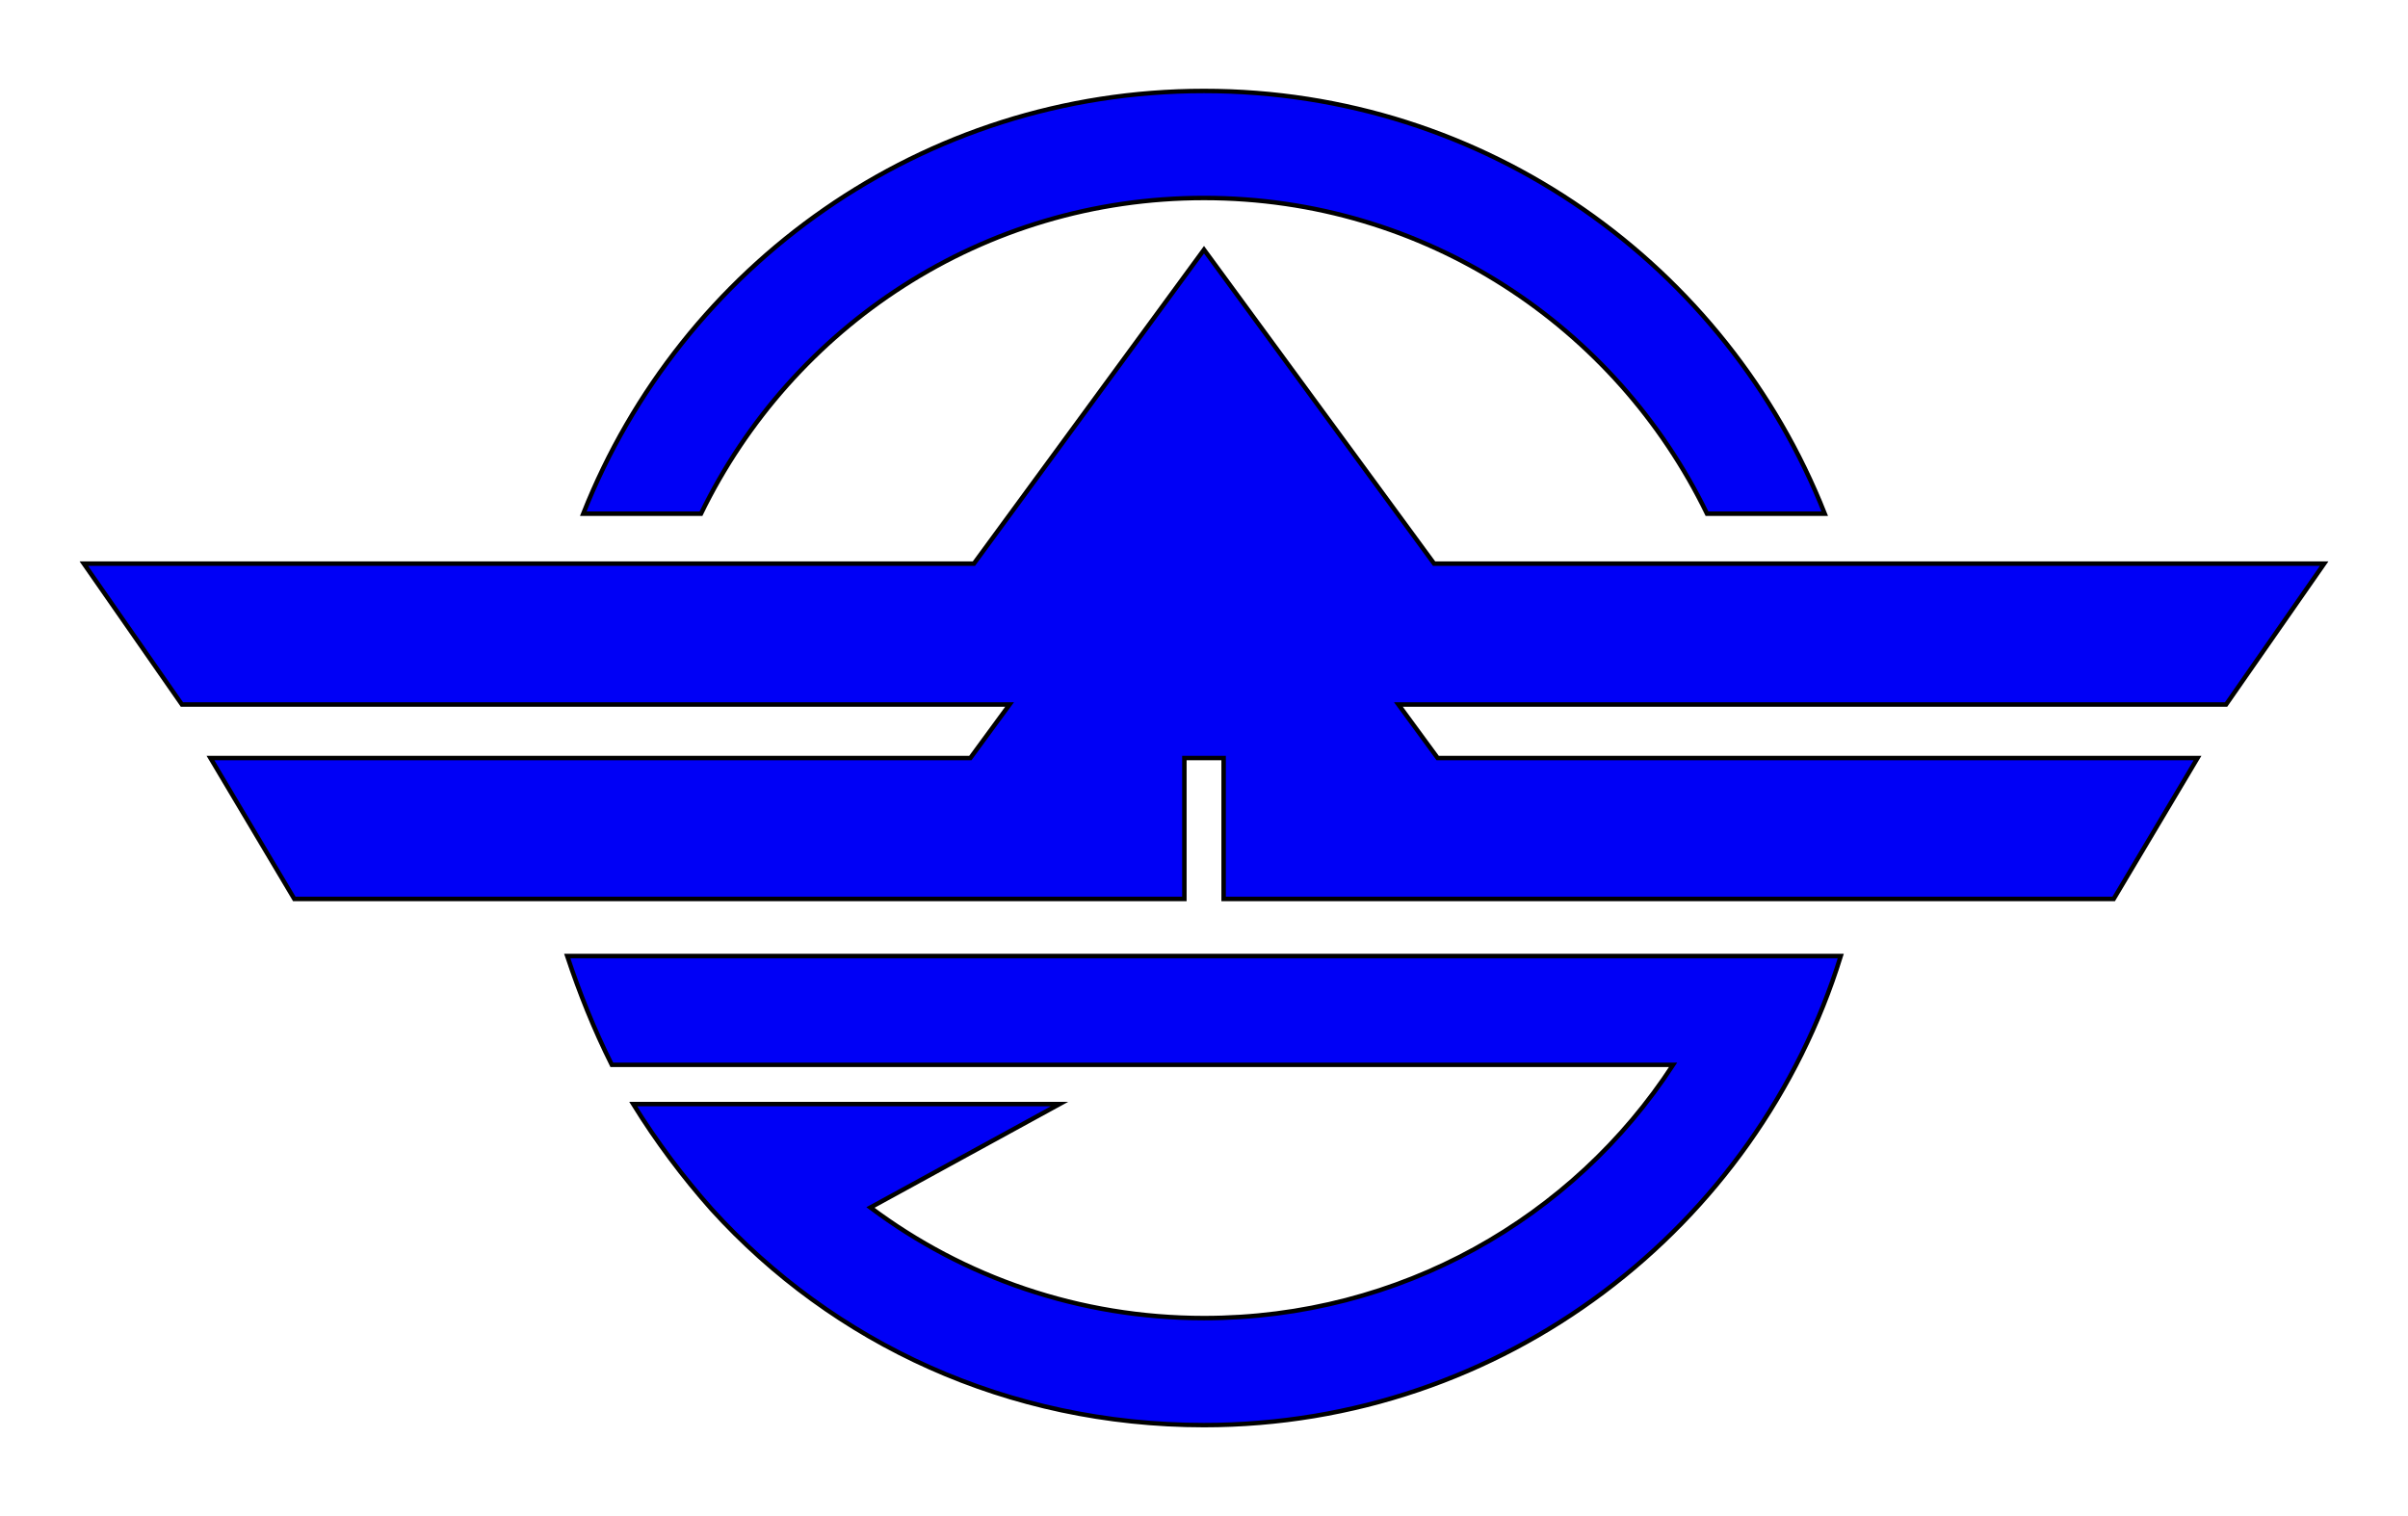 <?xml version="1.0"?>
<!-- Generator: Adobe Illustrator 18.0.0, SVG Export Plug-In . SVG Version: 6.00 Build 0)  -->
<svg
    xmlns="http://www.w3.org/2000/svg"
    xmlns:xlink="http://www.w3.org/1999/xlink"
    xmlns:svg="http://www.w3.org/2000/svg"
    xmlns:inkscape="http://www.inkscape.org/namespaces/inkscape"
    xmlns:sodipodi="http://sodipodi.sourceforge.net/DTD/sodipodi-0.dtd"
    xmlns:ns1="http://sozi.baierouge.fr"
    xmlns:dc="http://purl.org/dc/elements/1.1/"
    xmlns:cc="http://web.resource.org/cc/"
    xmlns:rdf="http://www.w3.org/1999/02/22-rdf-syntax-ns#"
    version="1.1"
    id="Layer_2"
    x="0px"
    y="0px"
    viewBox="0 0 135 85"
    style="enable-background:new 0 0 135 85;"
    xml:space="preserve"
  >
<style
      type="text/css"
    >
	.st0{fill:#0000F6;stroke:#000000;stroke-width:0.25;stroke-miterlimit:10;}
</style
  >
<g
    >
	<path
        class="st0"
        d="M39.3,28.8c5.1-10.5,15.8-17.7,28.2-17.7c12.4,0,23.1,7.2,28.2,17.7h6.6c-5.5-13.9-19-23.7-34.8-23.7   c-15.8,0-29.3,9.8-34.8,23.7H39.3z"
    />
	<polygon
        class="st0"
        points="124.8,39.5 78.4,39.5 80.6,42.5 123.2,42.5 118.5,50.4 68.6,50.4 68.6,42.5 66.4,42.5 66.4,50.4    16.5,50.4 11.8,42.5 54.4,42.5 56.6,39.5 10.2,39.5 4.7,31.6 54.6,31.6 67.5,14 80.4,31.6 130.3,31.6  "
    />
	<path
        class="st0"
        d="M31.8,53.6c0.7,2.1,1.5,4.1,2.5,6.1h0.4h59.1c-5.6,8.6-15.3,14.2-26.3,14.2c-7,0-13.5-2.3-18.7-6.2l10.6-5.8   H35.5c1.3,2.1,2.8,4.1,4.4,5.9v0h0c6.8,7.5,16.6,12.1,27.6,12.1c16.8,0,31-11.1,35.7-26.3H31.8z"
    />
</g
  >
</svg
>
